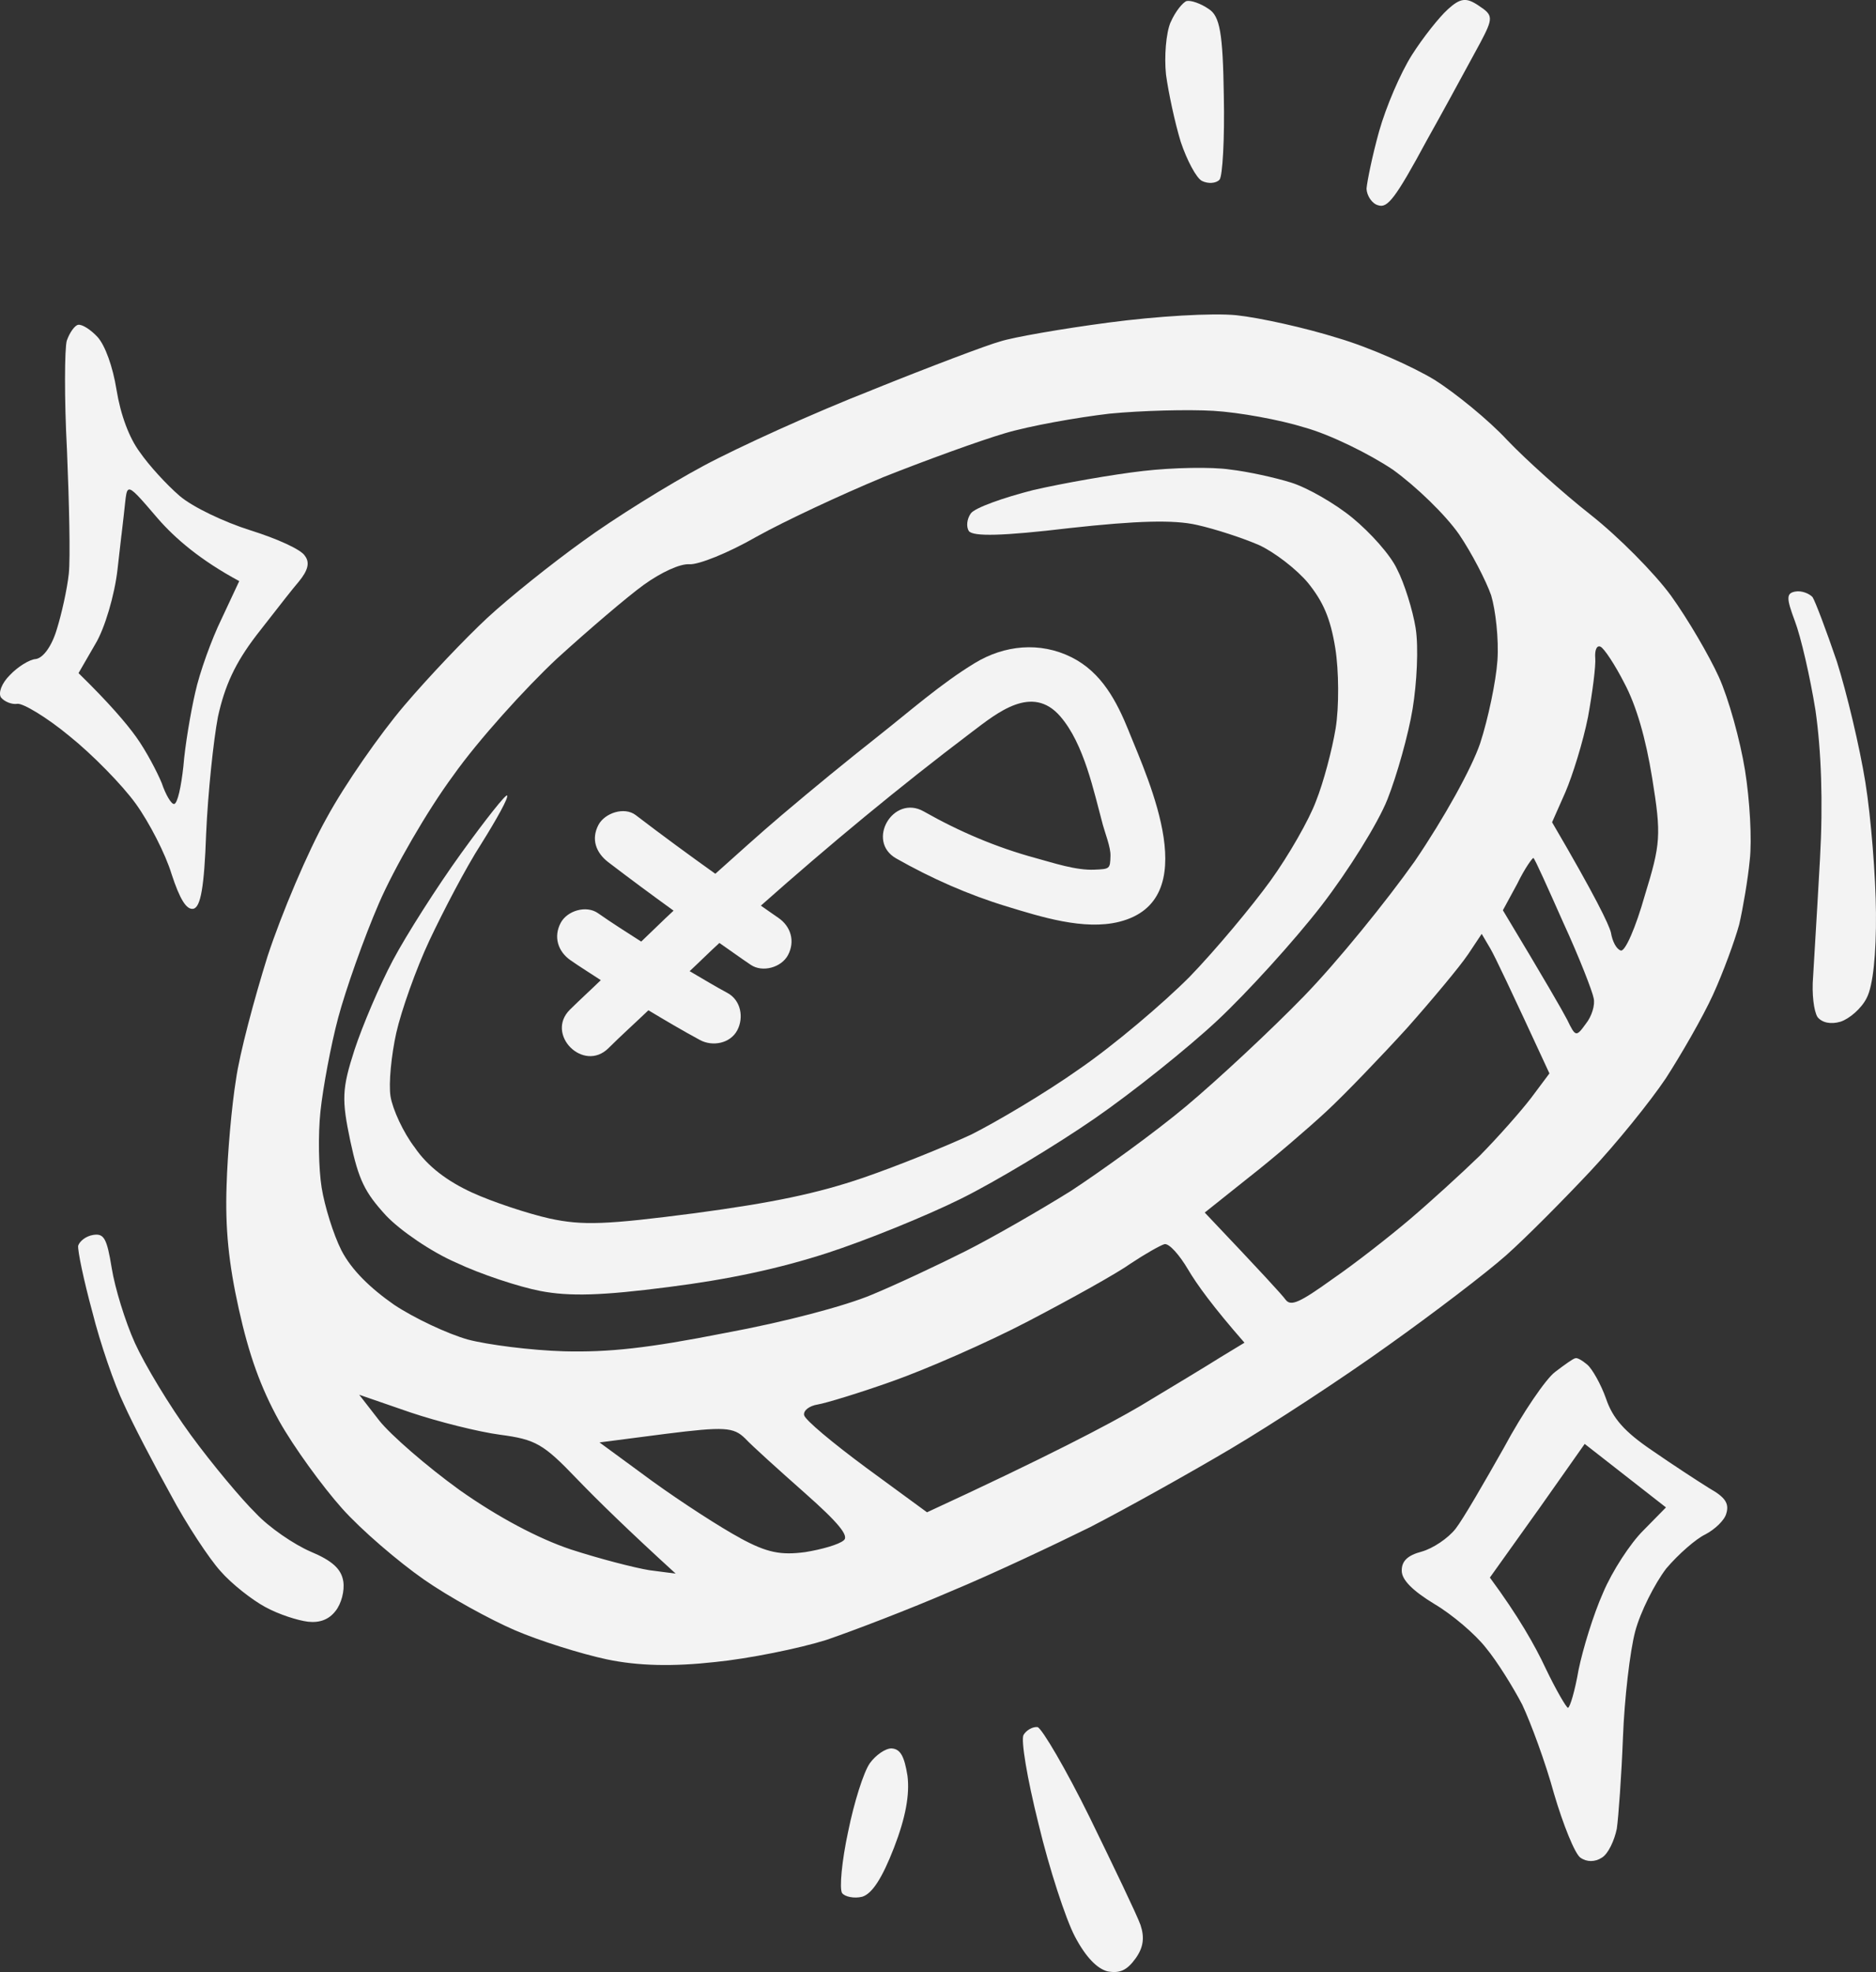 <?xml version="1.0" encoding="UTF-8"?> <svg xmlns="http://www.w3.org/2000/svg" id="_Слой_2" data-name="Слой 2" viewBox="0 0 511.27 537.46"><rect x="0" y="0" width="511.27" height="537.46" fill="#333333" stroke="none"/><defs><style> .cls-1 { fill: #f3f3f3; fill-rule: evenodd; stroke-width: 0px; } </style></defs><g id="_Слой_1-2" data-name="Слой 1"><g><path class="cls-1" d="M394.56,2.57c-2.26,2.01-6.79,7.71-9.81,12.48-3.1,4.94-6.96,13.91-8.89,20.7-1.85,6.62-3.27,13.66-3.44,15.67.08,1.93,1.51,4.11,3.18,4.53,2.51.84,4.61-1.67,13.33-17.85,4.04-7.2,8.37-15.17,11.38-20.72,1.3-2.4,2.36-4.35,3.04-5.59,3.69-6.96,3.61-7.63-.33-10.23-3.44-2.35-5.03-2.1-8.47,1ZM319.04,6.06c1.26-2.93,3.35-5.45,4.36-5.78,1.17-.25,3.86.67,6.03,2.18,3.02,1.93,3.85,6.54,4.1,23.64.25,11.65-.34,22.04-1.18,22.88-.92,1.01-3.1,1.17-4.78.33-1.51-.76-4.1-5.62-5.78-10.65-1.59-5.2-3.35-13.41-4.02-18.36-.5-4.86,0-11.32,1.26-14.25ZM18.2,92.84c-.6,2.18-.7,15.68.05,29.79.6,14.33.95,29.46.5,33.71-.45,4.25-2,11.14-3.26,15.14-1.35,4.58-3.68,7.81-5.71,8.13-1.7.08-4.97,2.13-7.08,4.37-2.29,2.27-3.2,4.88-2.44,6.09.95,1.18,2.98,1.99,4.46,1.75,1.48-.24,7.99,3.65,14.13,8.73,6.32,5.06,14.5,13.42,18.17,18.52,3.67,5.1,8.09,13.69,9.73,19.12,2.24,6.85,4.04,9.79,5.9,9.49,2.04-.33,3.02-5.99,3.53-20.5.49-11.09,1.99-25.38,3.22-31.84,1.86-8.46,4.67-14.61,10.47-22.19.84-1.08,1.71-2.19,2.58-3.31v-.02s.02,0,.02,0c3.68-4.73,7.36-9.45,8.91-11.24,2.54-3.07,3.14-5.25,1.7-7.11-1.04-1.73-7.59-4.66-14.78-6.92-7.2-2.26-15.83-6.37-19.36-9.41-3.53-3.04-8.37-8.33-10.84-11.92-2.91-3.9-5.24-10.17-6.35-17.01-1.01-6.29-3.08-12.03-5.16-14.36-1.84-1.98-4.17-3.5-5.28-3.33-.93.15-2.32,2.08-3.1,4.3ZM237.72,106.26c15.69-6.32,31.43-12.28,34.89-13.21,3.43-1.12,16.72-3.45,29.54-5.14,13.2-1.75,28.24-2.65,34.8-2,6.37.68,18.78,3.43,27.57,6.19,8.77,2.57,20.63,7.88,26.53,11.48,5.71,3.64,14.67,10.92,19.72,16.37,5.02,5.27,15.23,14.44,22.63,20.27,7.61,5.99,17.35,15.81,21.97,22.09,4.65,6.46,10.42,16.36,13.07,22.19,2.65,5.84,5.82,17.29,7.13,25.43,1.31,8.14,1.93,19.05,1.29,24.47-.49,5.2-1.86,13.21-2.87,17.55-1.19,4.37-4.35,13.04-7.16,19.19-2.81,6.15-8.75,16.41-12.85,22.76-4.29,6.39-13.47,17.74-20.6,25.34-7.13,7.6-17.41,17.99-22.89,22.86-5.48,4.87-20.02,15.94-32.11,24.54-12.25,8.81-31.48,21.4-42.92,28.18-11.44,6.78-28.68,16.39-38.32,21.36-9.67,4.78-26.78,12.86-37.99,17.51-11.18,4.84-26.56,10.73-33.93,13.25-7.41,2.33-21.2,5.12-30.35,6.03-11.38,1.26-20.9,1.09-29.54-.74-7.08-1.52-18.27-5.03-25.01-7.93-6.73-2.9-17.98-9.06-24.82-13.84-6.85-4.78-16.97-13.4-22.3-19.38-5.33-5.98-13.13-16.68-17.13-23.82-5.1-9.24-8.22-18.04-10.99-30.5-2.77-12.46-3.73-21.99-3.33-33.63.26-8.97,1.41-21.87,2.56-28.89.96-6.99,4.99-22.06,8.62-33.66,3.82-11.63,10.97-28.53,16.13-37.72,4.98-9.16,14.54-22.84,21.09-30.54,6.54-7.7,16.77-18.46,22.71-23.97,5.95-5.51,17.55-14.79,26.06-20.9,8.32-6.09,23.16-15.31,32.77-20.47,9.61-5.16,30.3-14.56,46.02-20.7ZM489.14,169.21c1.64,4.29,4.17,15.27,5.63,24.34,1.57,10.95,2.11,24.91,1.23,40.62-.46,8.37-.99,17.22-1.38,23.7h0s0,.02,0,.02c-.22,3.73-.4,6.67-.49,8.28-.4,4.62.2,9.46,1.2,11.01,1.19,1.52,3.56,2.08,6.28,1.27,2.35-.76,5.69-3.57,7.12-6.46,1.74-3.32,2.62-12,2.53-23.19-.07-9.86-1.34-25.98-2.89-35.6-1.55-9.62-5.08-24.43-7.77-32.92-2.88-8.46-5.86-16.33-6.62-17.54-.92-.99-2.95-1.8-4.61-1.53-2.59.42-2.57,1.74-.23,8.01ZM25.15,357.49c-2.33-8.55-4.01-16.63-3.85-17.98.38-1.2,2.05-2.61,4.08-2.94,2.96-.48,3.75.91,5.07,9.05.86,5.37,3.68,14.59,6.33,20.43,2.65,5.84,9.4,17.09,15.24,25.07,5.84,7.98,13.83,17.51,17.66,21.26,3.68,3.96,10.49,8.56,14.98,10.5,5.9,2.47,8.35,4.73,8.89,8.06.42,2.59-.53,6.16-2.11,8.12-1.78,2.31-4.28,3.28-7.5,2.92-2.71-.32-7.91-1.95-11.66-4.01-3.53-1.9-9.18-6.3-12.21-9.8-3-3.31-9.27-12.74-13.63-20.96-4.55-8.19-10.31-19.22-12.68-24.53-2.56-5.28-6.47-16.61-8.61-25.19ZM423.79,373.94c-2.38,1.71-8.84,11.11-13.95,20.66-5.32,9.4-11.1,19.44-13.15,22.05-2.05,2.61-6.16,5.36-9.25,6.23-3.83,1-5.47,2.59-5.42,5.24.02,2.47,2.96,5.41,8.86,9.01,4.82,2.83,11.2,8.26,14.08,11.97,3.06,3.68,7.43,10.76,9.9,15.49,2.32,4.94,6.32,15.69,8.65,24.23,2.51,8.52,5.67,16.36,7.18,17.45,1.72,1.24,4,1.25,5.89,0,1.73-1.04,3.41-4.73,4.05-7.87.45-3.11,1.28-14.44,1.68-24.95.4-10.5,1.91-23.47,3.33-28.82,1.42-5.35,5.31-13,8.44-17.12,3.35-3.96,8.18-8.15,10.65-9.31,2.63-1.37,5.26-3.88,5.73-5.67.88-2.8-.35-4.5-4.52-6.86-3.16-1.96-10.16-6.53-15.72-10.38-7.46-5.06-10.71-8.72-12.53-14.12-1.4-3.95-3.78-8.12-5.1-9.24-1.32-1.12-2.79-2.02-3.32-1.74-.56.09-2.94,1.8-5.47,3.73ZM231.16,499.13c1.58-7.85,4.22-16.25,5.92-18.61,1.55-2.15,4.27-4.11,6-4,2.31.2,3.38,2.11,4.24,7.48.62,5.03-.46,11.27-3.68,19.58-3.22,8.3-5.95,12.54-8.67,13.36-2.19.54-4.74,0-5.48-1.01-.76-1.21-.08-8.72,1.66-16.78ZM278.94,472.83c-.72,1.44.89,11.44,4.12,24.39,2.89,12.06,7.38,25.77,9.85,30.49,3.02,5.78,6.18,8.88,8.95,9.57,3.32.6,5.27-.28,7.6-3.5,2.17-3.01,2.5-5.72,1.37-9.14-1.03-2.87-7.31-15.91-13.83-29.28-6.49-13.19-13.03-24.29-14.23-24.66-1.36-.16-3.09.88-3.83,2.14ZM33.09,145.87h0c-.34,2.96-.72,6.24-1.06,9.29-.78,6.96-3.48,16.13-6.03,20.33l-4.6,7.96c8.34,8.15,13.02,13.66,15.71,17.4,2.69,3.74,5.71,9.52,6.96,12.55,1.09,3.24,2.65,5.84,3.39,5.72.93-.15,1.9-4.67,2.52-10.28.43-5.57,1.99-14.75,3.22-20.07,1.2-5.51,4.48-14.58,7.2-20.14l4.8-10.26c-10.6-5.7-17.44-11.62-22.09-16.94-5.14-6.01-7.15-8.35-8.06-7.99-.59.23-.73,1.57-.97,3.75-.16,1.63-.54,4.9-.98,8.69h0ZM240.61,130.09c11.24-4.47,26.12-9.9,33.19-11.99,6.88-2.06,19.8-4.33,28.56-5.36,8.79-.85,21.45-1.18,28.35-.77,6.9.41,18.04,2.41,24.84,4.54,6.95,1.92,17.68,7.21,24.06,11.5,6.45,4.66,14.32,12.31,18.02,17.6,3.48,5.13,7.36,12.67,8.75,16.62,1.21,3.98,2.12,12,1.72,17.76-.4,5.76-2.55,15.98-4.71,22.59-2.32,6.83-9.82,20.37-17.8,32.1-7.73,10.93-21.19,27.52-30.15,36.75-8.95,9.23-23.48,22.77-32.17,30.05-8.7,7.29-22.99,17.56-31.4,23.09-8.63,5.38-21.48,12.76-28.68,16.39-7.2,3.63-18.84,9.11-25.61,11.91-7.29,3.07-23.67,7.42-40.08,10.44-20.97,4.14-31.61,5.28-43.81,4.97-8.97-.26-20.79-1.78-26.14-3.19-5.57-1.57-14.6-5.81-20.13-9.48-6.63-4.63-11.6-9.52-14.34-14.77-2.23-4.39-4.62-12.16-5.42-17.16-.83-5.18-1-14.46-.32-20.83.68-6.37,2.81-17.92,4.82-25.45,2.01-7.54,6.96-21.62,11.11-31.21,4.15-9.59,13.2-25.29,20.21-34.77,6.8-9.64,19.69-23.86,28.27-31.89,8.61-7.84,19.29-16.96,23.71-20.15,4.76-3.43,9.89-5.77,12.39-5.6,2.49.17,10.52-3.02,18.34-7.51,7.66-4.27,23.2-11.52,34.41-16.17ZM434.76,179.3c.17,2.25-.76,9.42-1.97,16.07-1.36,6.86-4.25,16.06-6.18,20.55l-3.62,8.18c11.78,20.12,15.5,27.87,16.04,30.07.39,2.41,1.49,4.51,2.68,4.88,1.2.38,4.1-6.36,6.52-14.91,4.36-14.18,4.56-16.49,2.05-32.03-1.76-10.92-4.33-19.8-7.59-25.92-2.5-4.91-5.53-9.55-6.54-9.96-1.02-.41-1.55,1.01-1.4,3.07ZM409.58,248.09l3.95-7.28c1.99-4.12,4.17-7.13,4.38-6.97.43.31,3.99,8.28,8.16,17.67,4.39,9.54,7.97,18.84,8.24,20.5.48,1.82-.52,5.02-2.1,6.98-2.64,3.65-2.82,3.68-5.11-1.08-1.37-2.63-5.86-10.45-17.52-29.83ZM399.97,260.27c-1.99,2.98-9.46,11.97-16.53,19.94-7.1,7.79-17.01,18.12-21.97,22.71-4.95,4.59-14.46,12.77-21.2,18.03l-11.94,9.52c15.78,16.63,21.08,22.42,22.06,23.78,1.44,1.86,3.91.7,12.76-5.66,6.15-4.22,15.59-11.62,21.1-16.31,5.51-4.68,14.12-12.53,19.04-17.31,4.9-4.97,11.16-12.05,13.98-15.73l5-6.69c-10.78-23.32-14.8-31.78-16.11-34.04l-2.35-3.99-3.82,5.74ZM280.31,360.04c11.56-6.04,24.1-13,27.85-15.69,3.77-2.51,7.94-4.89,9.21-5.28,1.29-.21,4.08,2.95,6.43,6.94,2.35,3.99,6.76,10.11,15.36,19.93l-6.4,3.88c-3.62,2.29-13.48,8.25-22.13,13.44-8.5,4.98-25.12,13.73-57.99,28.9l-16.57-12.14c-9.05-6.7-16.72-13.06-16.93-14.36-.21-1.3,1.49-2.52,3.71-2.88s11.45-3.17,20.25-6.3c8.98-3.16,25.66-10.4,37.22-16.44ZM103.4,387.21c3.09,3.87,12.81,12.36,21.84,18.88,10.5,7.42,21.5,13.24,30.32,16.19,7.81,2.54,17.32,4.99,21.41,5.66l7.17.93c-12.91-11.78-21.24-19.93-26.94-25.84-9.13-9.54-11.22-10.72-20.92-12.01-5.82-.77-16.9-3.54-24.52-6.11l-13.87-4.79,5.51,7.09ZM201.76,419.2c-5.19-2.77-16-9.76-23.95-15.5l-14.42-10.58,18.04-2.34c16-2.01,18.5-1.84,21.65,1.26,1.84,1.98,9.17,8.58,16.25,14.85,9.08,8.03,12.14,11.71,10.62,12.91-1.33,1.16-6.05,2.49-10.49,3.21-6.69.89-10.42.16-17.7-3.79ZM419.05,411.72l-13.01,18.23c7.77,10.52,12.29,18.52,15.18,24.7,2.86,5.99,5.73,10.85,6.1,10.79.56-.09,1.91-4.67,2.89-10.34,1.17-5.69,4.03-15.08,6.68-21.01,2.47-5.9,7.5-13.55,10.94-16.95l6.2-6.31-22.15-17.31-12.82,18.2Z"></path><g><path class="cls-1" d="M307.64,199.27c-3.3-8.15-7.41-16.04-15.62-20.14-8.62-4.3-18.3-3.33-26.4,1.61-9.19,5.59-17.61,13.04-26.05,19.7-8.99,7.1-17.85,14.35-26.58,21.76-6.12,5.19-12.05,10.6-18.04,15.94-7.31-5.22-14.55-10.53-21.69-15.99-3.1-2.37-8.44-.58-10.16,2.66-2.08,3.93-.64,7.63,2.66,10.16,5.87,4.49,11.82,8.89,17.81,13.22-2.99,2.75-5.86,5.64-8.82,8.43-3.96-2.54-7.94-5.05-11.79-7.75-3.19-2.23-8.39-.69-10.16,2.66-2.01,3.8-.74,7.78,2.66,10.16,2.71,1.89,5.52,3.62,8.28,5.44-2.78,2.7-5.66,5.31-8.42,8.04-6.79,6.74,3.71,17.24,10.5,10.5,3.55-3.53,7.28-6.87,10.89-10.33,4.64,2.78,9.3,5.54,14.06,8.11,3.42,1.84,8.24.96,10.16-2.66,1.83-3.46.99-8.19-2.66-10.16-3.5-1.88-6.89-3.95-10.32-5.95,2.73-2.54,5.36-5.18,8.11-7.69,2.85,1.98,5.66,4.02,8.54,5.96,3.22,2.18,8.37.72,10.16-2.66,1.98-3.76.78-7.83-2.66-10.16-1.6-1.08-3.15-2.22-4.74-3.31,18.57-16.48,37.69-32.34,57.5-47.32,6.93-5.24,16.43-13.12,24.1-4.26,6.49,7.5,9.1,20.32,11.62,29.64.6,2.2,2.12,6.03,2.06,8.32-.09,3.63-.17,3.64-4.38,3.82-5.09.22-11.14-1.85-16.02-3.17-10.73-2.91-20.83-7.23-30.5-12.71-8.32-4.72-15.82,8.1-7.49,12.82,9.55,5.42,19.64,9.89,30.16,13.09,9.16,2.78,21.01,6.59,30.62,4.17,23.18-5.84,8.21-38.05,2.6-51.94Z"></path><path class="cls-1" d="M385.82,171.24c-.8-5-3.14-12.4-5.06-16.08-1.77-3.89-7.31-10.02-12.13-13.99-4.82-3.97-12.34-8.26-16.74-9.64-4.4-1.38-11.88-3.02-16.71-3.57-4.86-.74-15.46-.55-23.66.4-8.2.94-21.68,3.3-29.92,5.2-8.21,2.08-15.92,4.84-17.01,6.35-1.09,1.5-1.31,3.63-.55,4.83,1.19,1.52,9.14,1.37,27.4-.81,18.47-2.03,28.48-2.31,34.79-.86,4.92,1.1,12.34,3.52,16.82,5.45,4.3,1.96,10.38,6.68,13.44,10.36,4.04,5.04,6.08,9.46,7.42,17.79.98,6.11,1.05,15.97.1,21.81-.96,5.85-3.32,14.77-5.35,19.84-1.85,5.04-7.47,14.87-12.44,21.75-4.97,6.87-14.83,18.72-21.99,26.13-7.19,7.23-20.71,18.71-30.11,25.16-9.37,6.64-22.72,14.48-29.4,17.84-6.89,3.2-20.07,8.55-29.43,11.77-12.59,4.31-24.72,6.83-45.9,9.67-24.17,3.14-30.58,3.41-39.63,1.45-5.91-1.33-15.54-4.52-21.07-7.05-6.76-3.09-12.16-7.15-15.65-12.29-3.12-4.05-6.04-10.42-6.61-13.93-.57-3.52.25-11.43,1.57-17.34,1.33-5.91,5.36-17.38,9.04-25.19,3.68-7.81,9.91-19.82,14.16-26.39,4.23-6.76,7.46-12.59,7-13.09-.28-.53-5.95,6.65-12.47,15.68-6.67,9.24-15,22.35-18.64,29.2-3.64,6.85-8.32,17.86-10.49,24.47-3.42,10.61-3.52,13.48-1.12,24.86,2.28,10.64,3.96,13.98,9.72,20.26,3.89,4.12,12.42,9.96,19.16,12.86,6.58,3.12,17,6.56,22.88,7.7,8.03,1.55,16.91,1.26,34.95-1.07,16.56-2.1,30.13-5.04,43.12-9.23,10.46-3.39,26.86-10.02,36.53-14.81,9.67-4.79,25.93-14.62,36.35-21.8,10.42-7.18,25.55-19.3,33.64-26.87,8.08-7.57,20.82-21.58,28.21-31.12,7.38-9.54,15.53-22.62,18.09-29.11,2.56-6.49,5.7-17.62,6.85-24.64,1.15-7.02,1.66-16.78.83-21.96Z"></path></g></g></g></svg> 